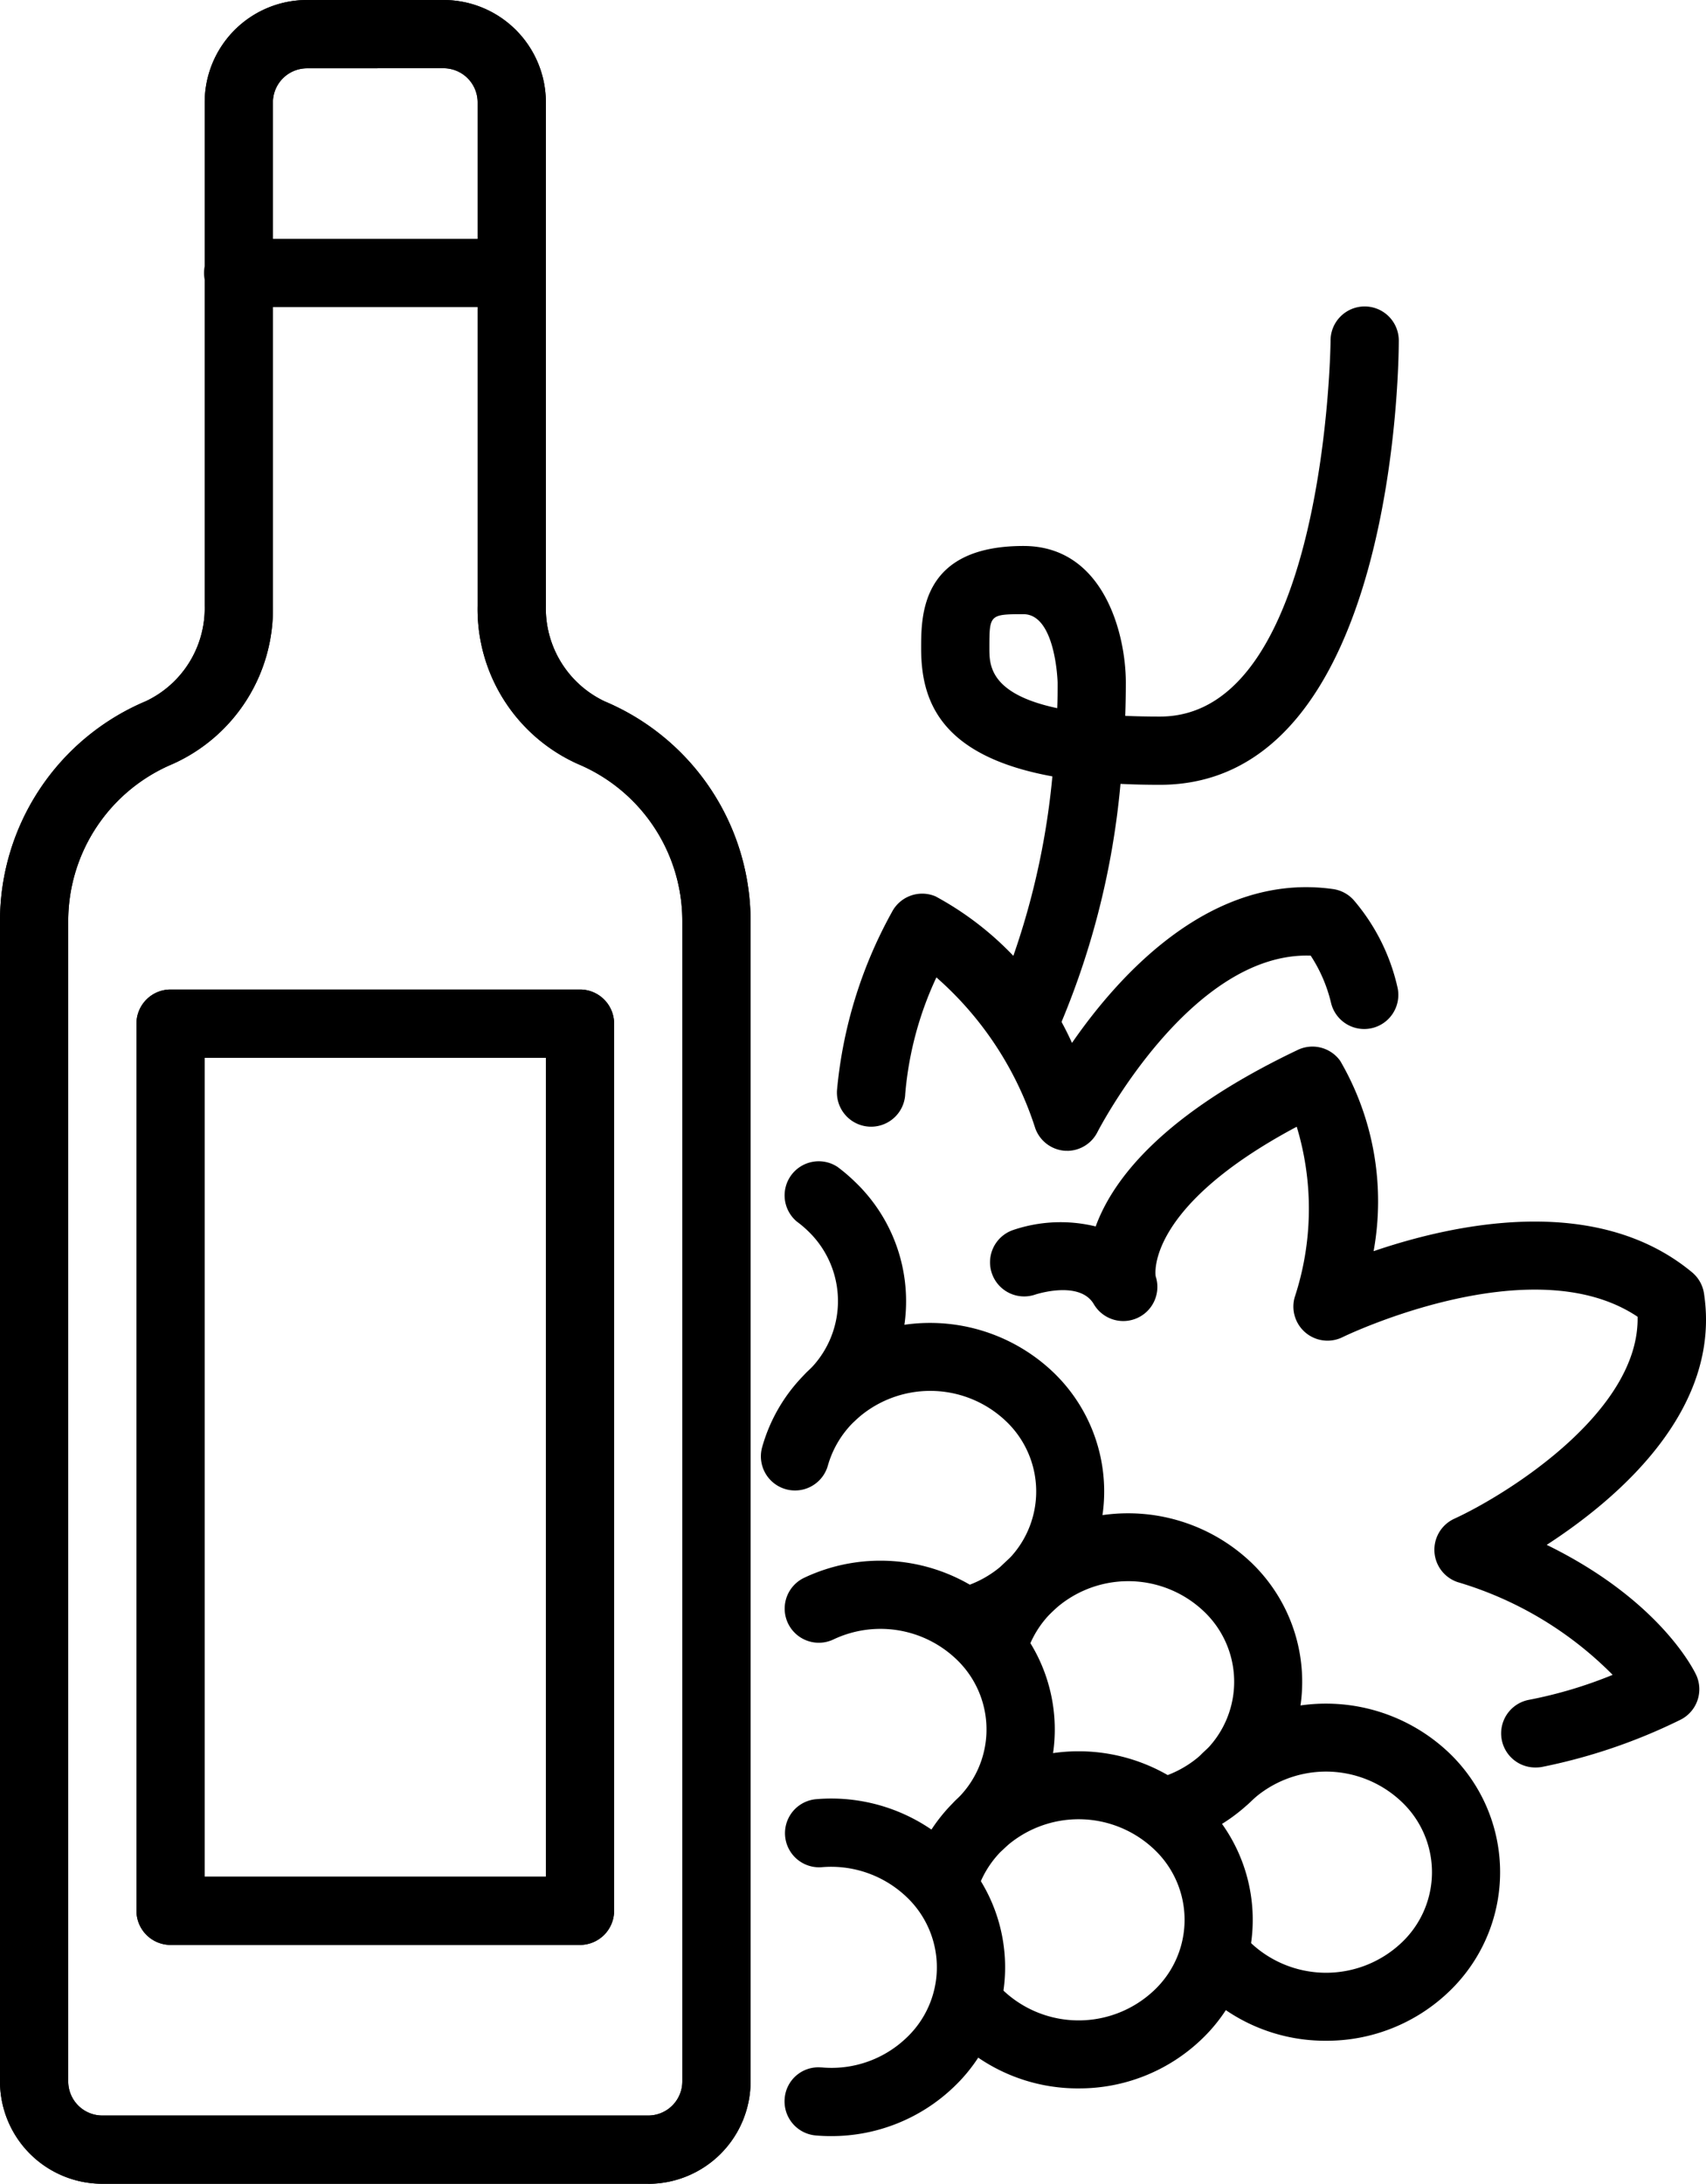 <svg id="Groupe_68" data-name="Groupe 68" xmlns="http://www.w3.org/2000/svg" xmlns:xlink="http://www.w3.org/1999/xlink" width="138" height="176.621" viewBox="0 0 138 176.621">
  <defs>
    <clipPath id="clip-path">
      <rect id="Rectangle_94" data-name="Rectangle 94" width="138" height="176.621" fill="none"/>
    </clipPath>
  </defs>
  <g id="Groupe_67" data-name="Groupe 67" clip-path="url(#clip-path)">
    <path id="Tracé_913" data-name="Tracé 913" d="M52.434,176.621H8.279A8.279,8.279,0,0,1,0,168.342V74.512a19.287,19.287,0,0,1,11.8-17.8A8.32,8.32,0,0,0,16.558,49V8.279A8.279,8.279,0,0,1,24.837,0H35.876a8.279,8.279,0,0,1,8.279,8.279V49a8.32,8.32,0,0,0,4.76,7.727,19.287,19.287,0,0,1,11.8,17.789v93.83a8.279,8.279,0,0,1-8.279,8.279m-27.6-171.1a2.76,2.76,0,0,0-2.76,2.76V49a13.715,13.715,0,0,1-8.13,12.8A13.779,13.779,0,0,0,5.519,74.512v93.83a2.76,2.76,0,0,0,2.76,2.76H52.434a2.76,2.76,0,0,0,2.76-2.76V74.512A13.779,13.779,0,0,0,46.766,61.8,13.715,13.715,0,0,1,38.636,49V8.279a2.76,2.76,0,0,0-2.76-2.76Z" transform="translate(0)"/>
    <path id="Tracé_914" data-name="Tracé 914" d="M67.876,309.272H34.76a2.76,2.76,0,0,1-2.76-2.76V234.76A2.76,2.76,0,0,1,34.76,232H67.876a2.76,2.76,0,0,1,2.76,2.76v71.752a2.76,2.76,0,0,1-2.76,2.76m-30.357-5.519h27.6V237.519h-27.6Z" transform="translate(-20.961 -151.969)"/>
    <path id="Tracé_915" data-name="Tracé 915" d="M52.434,176.621H8.279A8.279,8.279,0,0,1,0,168.342V74.512a19.287,19.287,0,0,1,11.8-17.8A8.32,8.32,0,0,0,16.558,49V8.279A8.279,8.279,0,0,1,24.837,0H35.876a8.279,8.279,0,0,1,8.279,8.279V49a8.32,8.32,0,0,0,4.76,7.727,19.287,19.287,0,0,1,11.8,17.789v93.83a8.279,8.279,0,0,1-8.279,8.279m-27.6-171.1a2.76,2.76,0,0,0-2.76,2.76V49a13.715,13.715,0,0,1-8.13,12.8A13.779,13.779,0,0,0,5.519,74.512v93.83a2.76,2.76,0,0,0,2.76,2.76H52.434a2.76,2.76,0,0,0,2.76-2.76V74.512A13.779,13.779,0,0,0,46.766,61.8,13.715,13.715,0,0,1,38.636,49V8.279a2.76,2.76,0,0,0-2.76-2.76Z" transform="translate(0)"/>
    <path id="Tracé_916" data-name="Tracé 916" d="M67.876,309.272H34.76a2.76,2.76,0,0,1-2.76-2.76V234.76A2.76,2.76,0,0,1,34.76,232H67.876a2.76,2.76,0,0,1,2.76,2.76v71.752a2.76,2.76,0,0,1-2.76,2.76m-30.357-5.519h27.6V237.519h-27.6Z" transform="translate(-20.961 -151.969)"/>
    <path id="Tracé_917" data-name="Tracé 917" d="M72.837,61.519H50.76a2.76,2.76,0,1,1,0-5.519H72.837a2.76,2.76,0,0,1,0,5.519" transform="translate(-31.442 -36.682)"/>
    <path id="Tracé_918" data-name="Tracé 918" d="M187.737,449c-.408,0-.828-.017-1.228-.052a2.76,2.76,0,0,1-2.529-2.973v-.008a2.732,2.732,0,0,1,2.925-2.524l.058,0a8.76,8.76,0,0,0,6.858-2.384,7.835,7.835,0,0,0,.345-11.075q-.167-.178-.345-.345a8.848,8.848,0,0,0-6.858-2.387,2.76,2.76,0,0,1-.464-5.5,14.351,14.351,0,0,1,11.149,3.908,13.354,13.354,0,0,1,.5,18.879q-.242.255-.5.5a14.285,14.285,0,0,1-9.913,3.96" transform="translate(-120.508 -276.233)"/>
    <path id="Tracé_919" data-name="Tracé 919" d="M199.764,390.018a2.76,2.76,0,0,1-1.91-4.749A7.832,7.832,0,0,0,198.2,374.2q-.168-.178-.346-.346a8.889,8.889,0,0,0-9.918-1.57,2.76,2.76,0,1,1-2.357-4.992,14.436,14.436,0,0,1,16.1,2.583,13.346,13.346,0,0,1,.509,18.867q-.248.261-.509.509a2.76,2.76,0,0,1-1.912.77" transform="translate(-120.524 -239.684)"/>
    <path id="Tracé_920" data-name="Tracé 920" d="M226.906,437.865a14.27,14.27,0,0,1-9.921-3.944,2.76,2.76,0,1,1,3.822-3.982,8.881,8.881,0,0,0,12.2,0,7.832,7.832,0,0,0,.346-11.071q-.168-.178-.346-.346a8.881,8.881,0,0,0-12.2,0,8.036,8.036,0,0,0-2.186,3.629,2.76,2.76,0,1,1-5.318-1.479,13.556,13.556,0,0,1,3.681-6.129,14.45,14.45,0,0,1,19.842,0,13.351,13.351,0,0,1,.5,18.875q-.243.257-.5.5a14.283,14.283,0,0,1-9.921,3.946" transform="translate(-139.655 -268.957)"/>
    <path id="Tracé_921" data-name="Tracé 921" d="M195.039,337.077a2.76,2.76,0,0,1-.684-5.434,8.689,8.689,0,0,0,3.864-2.133,7.835,7.835,0,0,0,.345-11.075q-.167-.178-.345-.345a8.883,8.883,0,0,0-12.2,0,8.024,8.024,0,0,0-2.186,3.629,2.76,2.76,0,0,1-5.318-1.479,13.521,13.521,0,0,1,3.665-6.129,14.45,14.45,0,0,1,19.842,0,13.349,13.349,0,0,1,.507,18.871q-.247.26-.507.507a14.212,14.212,0,0,1-6.3,3.5,2.829,2.829,0,0,1-.687.086" transform="translate(-116.87 -203.17)"/>
    <path id="Tracé_922" data-name="Tracé 922" d="M241.446,381.71a2.76,2.76,0,0,1-.687-5.431,8.689,8.689,0,0,0,3.864-2.139,7.835,7.835,0,0,0,.345-11.075q-.167-.178-.345-.345a8.883,8.883,0,0,0-12.2,0,8.057,8.057,0,0,0-2.186,3.629,2.764,2.764,0,1,1-5.329-1.474,13.6,13.6,0,0,1,3.681-6.129,14.455,14.455,0,0,1,19.842,0,13.354,13.354,0,0,1,.5,18.879q-.243.256-.5.5a14.206,14.206,0,0,1-6.3,3.5,2.681,2.681,0,0,1-.687.083" transform="translate(-147.26 -232.41)"/>
    <path id="Tracé_923" data-name="Tracé 923" d="M290.5,426.7a14.262,14.262,0,0,1-9.935-3.946,2.76,2.76,0,0,1,3.828-3.977,8.878,8.878,0,0,0,12.19,0,7.832,7.832,0,0,0,.349-11.071q-.169-.18-.349-.349a8.881,8.881,0,0,0-12.2,0,2.76,2.76,0,1,1-3.825-3.979,14.447,14.447,0,0,1,19.842,0,13.349,13.349,0,0,1,.507,18.871q-.247.26-.507.507a14.281,14.281,0,0,1-9.9,3.944" transform="translate(-183.221 -261.645)"/>
    <path id="Tracé_924" data-name="Tracé 924" d="M187.739,294.034a2.76,2.76,0,0,1-1.912-4.749,7.835,7.835,0,0,0,.345-11.075q-.167-.178-.345-.345a8.223,8.223,0,0,0-.847-.712,2.76,2.76,0,0,1,3.284-4.427,13.913,13.913,0,0,1,1.38,1.176,13.352,13.352,0,0,1,.5,18.875q-.244.257-.5.5a2.759,2.759,0,0,1-1.9.756" transform="translate(-120.513 -178.345)"/>
    <path id="Tracé_925" data-name="Tracé 925" d="M214.892,229.322h-.157a2.759,2.759,0,0,1-2.437-1.816,27.288,27.288,0,0,0-8-12.209,27.685,27.685,0,0,0-2.52,9.413,2.764,2.764,0,1,1-5.519-.3,36.558,36.558,0,0,1,4.438-14.392,2.76,2.76,0,0,1,3.53-1.275,25.328,25.328,0,0,1,11.039,11.853c3.847-5.561,11.315-13.834,21.131-12.441a2.76,2.76,0,0,1,1.656.889,16.376,16.376,0,0,1,3.524,6.977,2.76,2.76,0,0,1-5.346,1.38,12.072,12.072,0,0,0-1.656-3.864c-9.714-.326-17.171,14.116-17.248,14.268a2.76,2.76,0,0,1-2.431,1.521" transform="translate(-128.552 -136.246)"/>
    <path id="Tracé_926" data-name="Tracé 926" d="M276.242,303.682a2.76,2.76,0,0,1-.494-5.475,35.52,35.52,0,0,0,6.756-2.017,29.326,29.326,0,0,0-12.537-7.5,2.76,2.76,0,0,1-.276-5.125c4.316-1.987,14.988-8.665,14.831-16.337-8.555-5.737-23.72,1.568-23.877,1.656a2.76,2.76,0,0,1-3.864-3.226,22.889,22.889,0,0,0,.168-13.8c-12.314,6.554-11.428,12.043-11.409,12.1a2.76,2.76,0,0,1-5,2.26c-1.148-1.981-4.738-.789-4.772-.775a2.76,2.76,0,0,1-1.827-5.208,11.944,11.944,0,0,1,6.745-.312c1.41-3.864,5.484-9.107,16.348-14.279a2.76,2.76,0,0,1,3.433.889,22.582,22.582,0,0,1,2.7,15.391c6.513-2.224,18.021-4.714,25.759,1.708a2.759,2.759,0,0,1,.966,1.705c1.441,9.413-6.935,16.586-12.722,20.339,9.239,4.518,11.963,10.244,12.093,10.526a2.759,2.759,0,0,1-1.322,3.643,45.523,45.523,0,0,1-11.188,3.8,3.086,3.086,0,0,1-.511.036" transform="translate(-152.055 -160.729)"/>
    <path id="Tracé_927" data-name="Tracé 927" d="M224.279,132.713a2.76,2.76,0,0,1-2.484-3.991,61.235,61.235,0,0,0,4.821-18.766C217.394,108.274,216,103.692,216,99.6c0-2.688,0-8.279,8.279-8.279,6.549,0,8.279,7.222,8.279,11.039q0,1.38-.047,2.7c.867.039,1.8.058,2.807.058,13.4,0,13.8-30.056,13.8-30.357a2.76,2.76,0,1,1,5.519,0c0,1.465-.221,35.876-19.318,35.876-1.129,0-2.191-.025-3.193-.075a65.051,65.051,0,0,1-5.362,20.626,2.76,2.76,0,0,1-2.484,1.526m0-35.876c-2.76,0-2.76.052-2.76,2.76,0,1.319,0,3.681,5.489,4.841.03-.682.03-1.377.03-2.081,0-.047-.155-5.519-2.76-5.519" transform="translate(-141.488 -47.163)"/>
  </g>
</svg>
